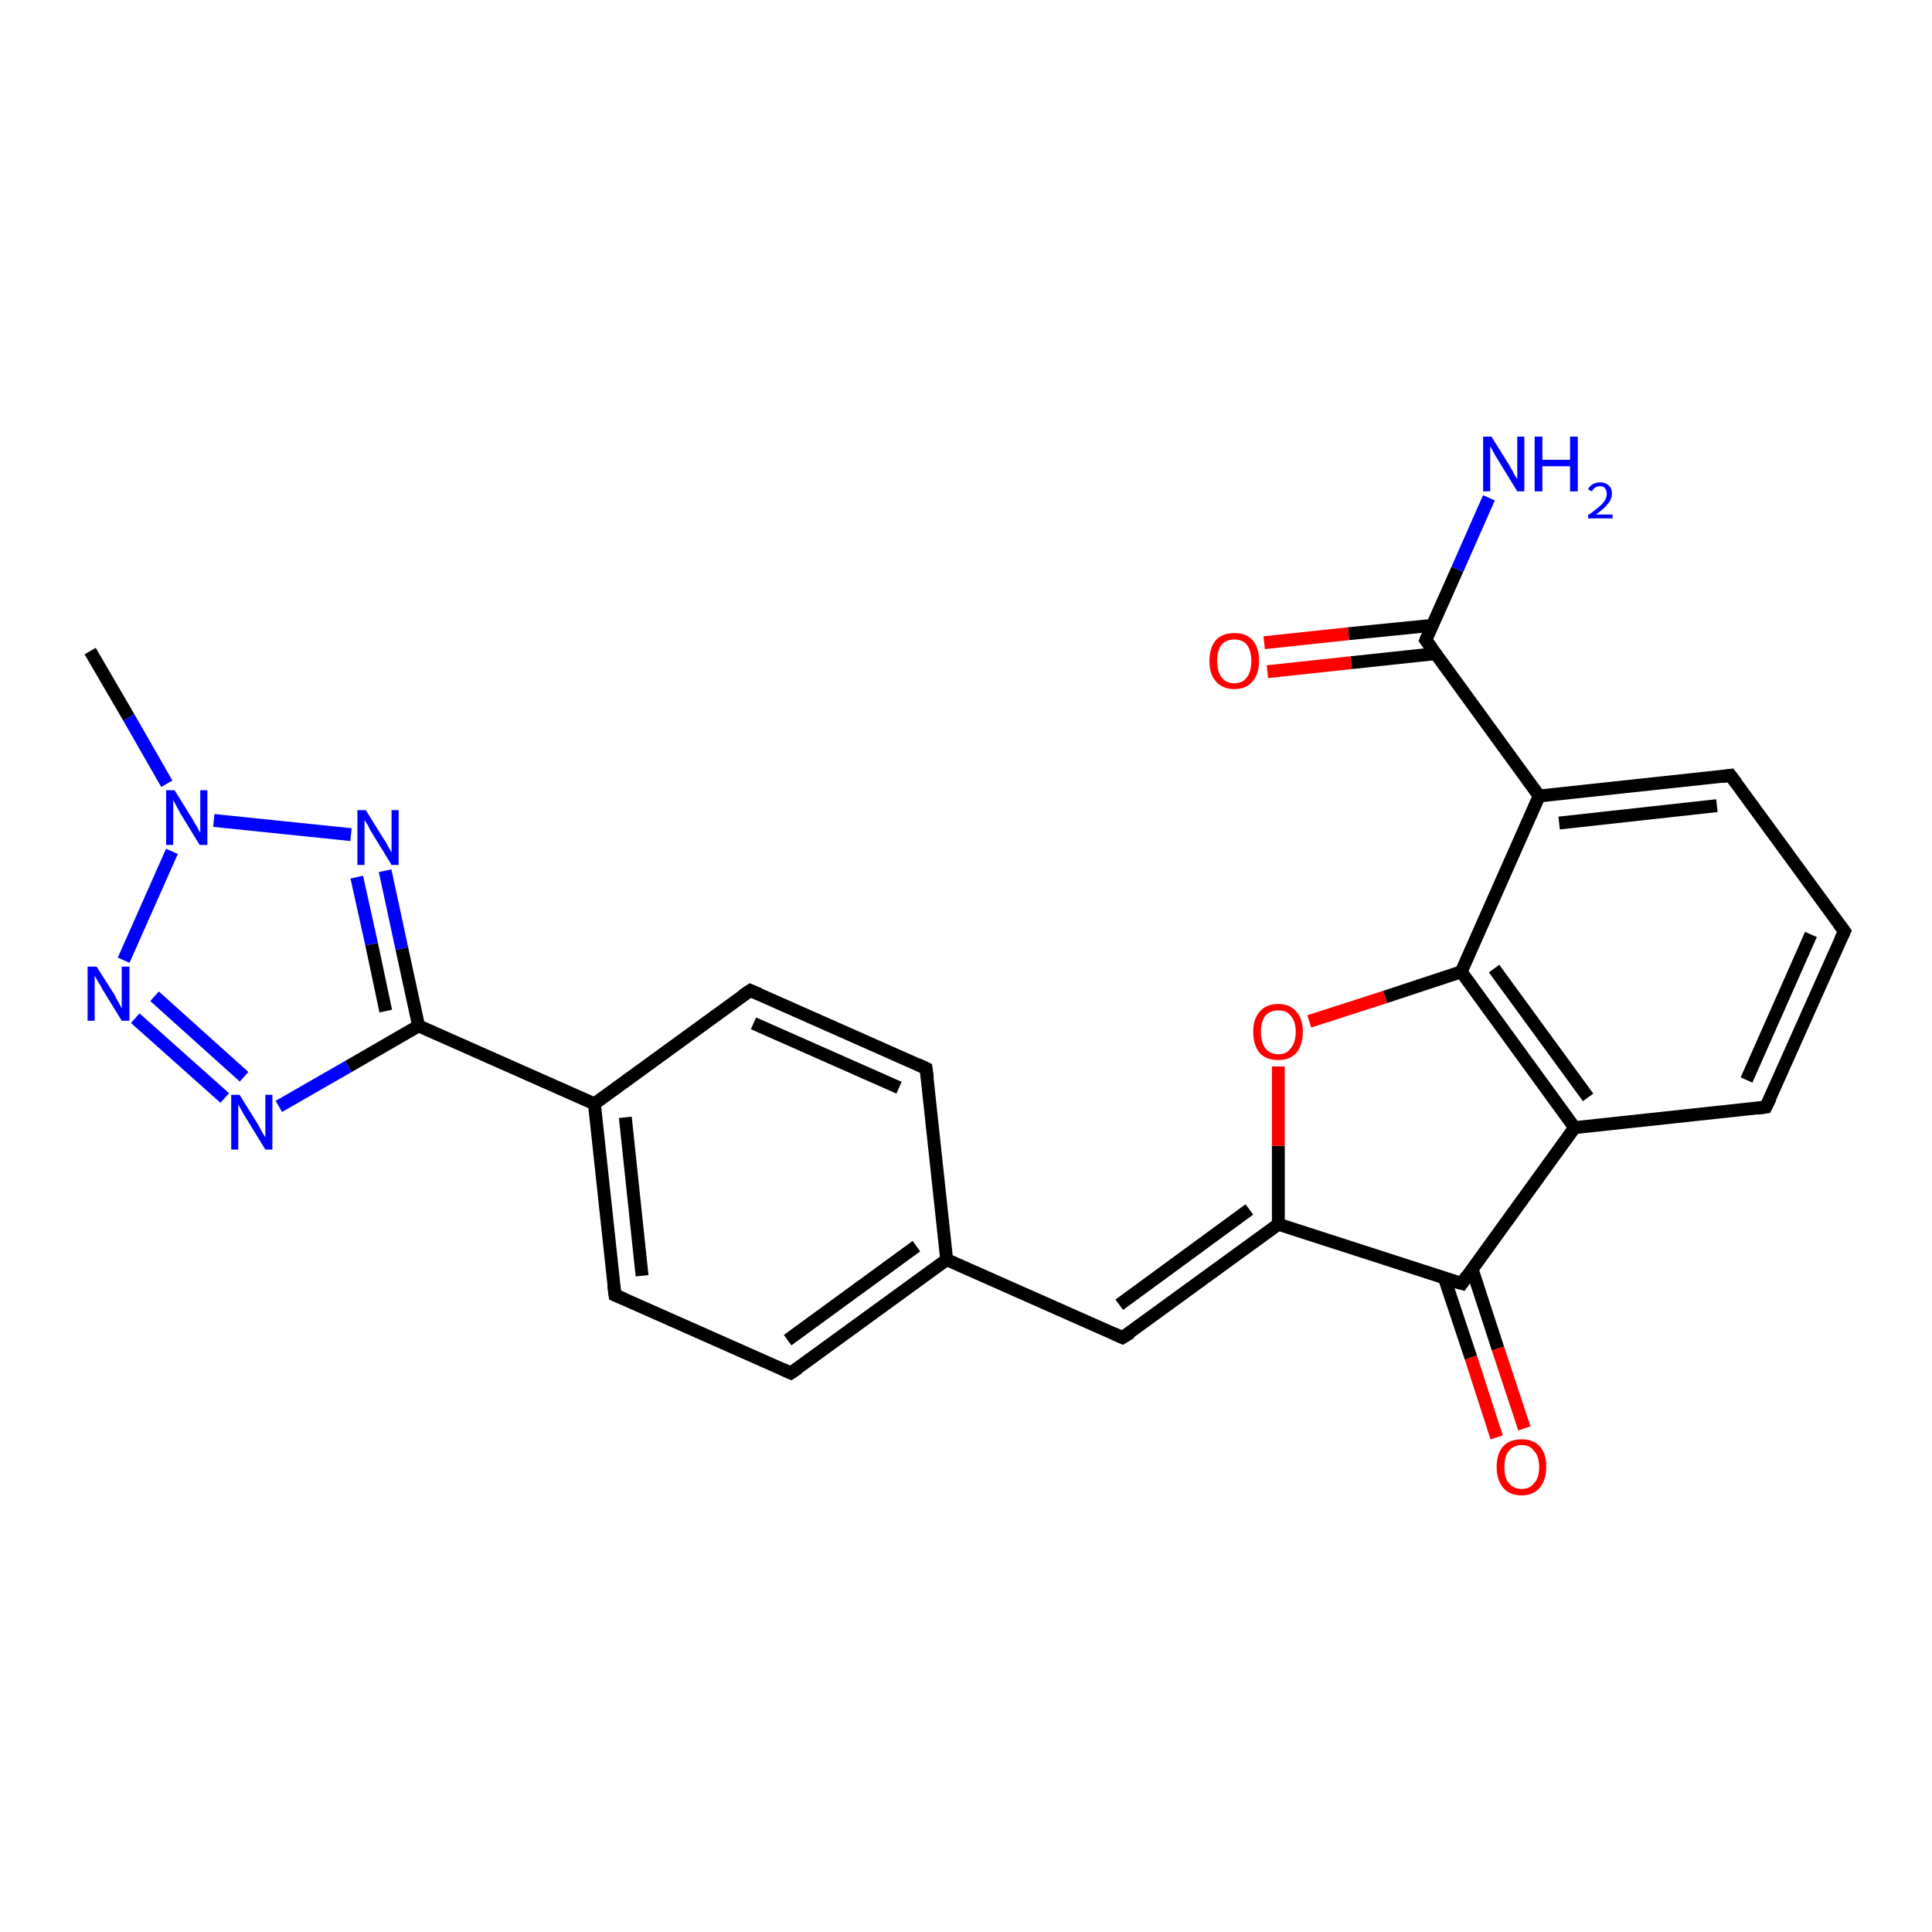 <?xml version='1.0' encoding='iso-8859-1'?>
<svg version='1.1' baseProfile='full'
              xmlns='http://www.w3.org/2000/svg'
                      xmlns:rdkit='http://www.rdkit.org/xml'
                      xmlns:xlink='http://www.w3.org/1999/xlink'
                  xml:space='preserve'
width='300px' height='300px' viewBox='0 0 300 300'>
<!-- END OF HEADER -->
<rect style='opacity:1.0;fill:#FFFFFF;stroke:none' width='300.0' height='300.0' x='0.0' y='0.0'> </rect>
<path class='bond-0 atom-0 atom-1' d='M 14.0,101.1 L 20.0,111.4' style='fill:none;fill-rule:evenodd;stroke:#000000;stroke-width:2.0px;stroke-linecap:butt;stroke-linejoin:miter;stroke-opacity:1' />
<path class='bond-0 atom-0 atom-1' d='M 20.0,111.4 L 25.9,121.7' style='fill:none;fill-rule:evenodd;stroke:#0000FF;stroke-width:2.0px;stroke-linecap:butt;stroke-linejoin:miter;stroke-opacity:1' />
<path class='bond-1 atom-1 atom-2' d='M 26.7,132.2 L 19.2,149.1' style='fill:none;fill-rule:evenodd;stroke:#0000FF;stroke-width:2.0px;stroke-linecap:butt;stroke-linejoin:miter;stroke-opacity:1' />
<path class='bond-2 atom-2 atom-3' d='M 21.0,158.1 L 34.9,170.5' style='fill:none;fill-rule:evenodd;stroke:#0000FF;stroke-width:2.0px;stroke-linecap:butt;stroke-linejoin:miter;stroke-opacity:1' />
<path class='bond-2 atom-2 atom-3' d='M 24.0,154.7 L 37.9,167.2' style='fill:none;fill-rule:evenodd;stroke:#0000FF;stroke-width:2.0px;stroke-linecap:butt;stroke-linejoin:miter;stroke-opacity:1' />
<path class='bond-3 atom-3 atom-4' d='M 43.3,171.8 L 54.1,165.6' style='fill:none;fill-rule:evenodd;stroke:#0000FF;stroke-width:2.0px;stroke-linecap:butt;stroke-linejoin:miter;stroke-opacity:1' />
<path class='bond-3 atom-3 atom-4' d='M 54.1,165.6 L 65.0,159.3' style='fill:none;fill-rule:evenodd;stroke:#000000;stroke-width:2.0px;stroke-linecap:butt;stroke-linejoin:miter;stroke-opacity:1' />
<path class='bond-4 atom-4 atom-5' d='M 65.0,159.3 L 62.4,147.3' style='fill:none;fill-rule:evenodd;stroke:#000000;stroke-width:2.0px;stroke-linecap:butt;stroke-linejoin:miter;stroke-opacity:1' />
<path class='bond-4 atom-4 atom-5' d='M 62.4,147.3 L 59.8,135.2' style='fill:none;fill-rule:evenodd;stroke:#0000FF;stroke-width:2.0px;stroke-linecap:butt;stroke-linejoin:miter;stroke-opacity:1' />
<path class='bond-4 atom-4 atom-5' d='M 59.9,157.0 L 57.7,146.6' style='fill:none;fill-rule:evenodd;stroke:#000000;stroke-width:2.0px;stroke-linecap:butt;stroke-linejoin:miter;stroke-opacity:1' />
<path class='bond-4 atom-4 atom-5' d='M 57.7,146.6 L 55.4,136.2' style='fill:none;fill-rule:evenodd;stroke:#0000FF;stroke-width:2.0px;stroke-linecap:butt;stroke-linejoin:miter;stroke-opacity:1' />
<path class='bond-5 atom-4 atom-6' d='M 65.0,159.3 L 92.3,171.4' style='fill:none;fill-rule:evenodd;stroke:#000000;stroke-width:2.0px;stroke-linecap:butt;stroke-linejoin:miter;stroke-opacity:1' />
<path class='bond-6 atom-6 atom-7' d='M 92.3,171.4 L 95.5,201.1' style='fill:none;fill-rule:evenodd;stroke:#000000;stroke-width:2.0px;stroke-linecap:butt;stroke-linejoin:miter;stroke-opacity:1' />
<path class='bond-6 atom-6 atom-7' d='M 97.1,173.5 L 99.7,198.1' style='fill:none;fill-rule:evenodd;stroke:#000000;stroke-width:2.0px;stroke-linecap:butt;stroke-linejoin:miter;stroke-opacity:1' />
<path class='bond-7 atom-7 atom-8' d='M 95.5,201.1 L 122.8,213.2' style='fill:none;fill-rule:evenodd;stroke:#000000;stroke-width:2.0px;stroke-linecap:butt;stroke-linejoin:miter;stroke-opacity:1' />
<path class='bond-8 atom-8 atom-9' d='M 122.8,213.2 L 147.0,195.6' style='fill:none;fill-rule:evenodd;stroke:#000000;stroke-width:2.0px;stroke-linecap:butt;stroke-linejoin:miter;stroke-opacity:1' />
<path class='bond-8 atom-8 atom-9' d='M 122.3,208.1 L 142.3,193.5' style='fill:none;fill-rule:evenodd;stroke:#000000;stroke-width:2.0px;stroke-linecap:butt;stroke-linejoin:miter;stroke-opacity:1' />
<path class='bond-9 atom-9 atom-10' d='M 147.0,195.6 L 174.3,207.7' style='fill:none;fill-rule:evenodd;stroke:#000000;stroke-width:2.0px;stroke-linecap:butt;stroke-linejoin:miter;stroke-opacity:1' />
<path class='bond-10 atom-10 atom-11' d='M 174.3,207.7 L 198.5,190.1' style='fill:none;fill-rule:evenodd;stroke:#000000;stroke-width:2.0px;stroke-linecap:butt;stroke-linejoin:miter;stroke-opacity:1' />
<path class='bond-10 atom-10 atom-11' d='M 173.8,202.6 L 194.0,187.8' style='fill:none;fill-rule:evenodd;stroke:#000000;stroke-width:2.0px;stroke-linecap:butt;stroke-linejoin:miter;stroke-opacity:1' />
<path class='bond-11 atom-11 atom-12' d='M 198.5,190.1 L 198.5,177.9' style='fill:none;fill-rule:evenodd;stroke:#000000;stroke-width:2.0px;stroke-linecap:butt;stroke-linejoin:miter;stroke-opacity:1' />
<path class='bond-11 atom-11 atom-12' d='M 198.5,177.9 L 198.5,165.6' style='fill:none;fill-rule:evenodd;stroke:#FF0000;stroke-width:2.0px;stroke-linecap:butt;stroke-linejoin:miter;stroke-opacity:1' />
<path class='bond-12 atom-12 atom-13' d='M 203.3,158.6 L 215.1,154.8' style='fill:none;fill-rule:evenodd;stroke:#FF0000;stroke-width:2.0px;stroke-linecap:butt;stroke-linejoin:miter;stroke-opacity:1' />
<path class='bond-12 atom-12 atom-13' d='M 215.1,154.8 L 226.9,150.9' style='fill:none;fill-rule:evenodd;stroke:#000000;stroke-width:2.0px;stroke-linecap:butt;stroke-linejoin:miter;stroke-opacity:1' />
<path class='bond-13 atom-13 atom-14' d='M 226.9,150.9 L 244.5,175.1' style='fill:none;fill-rule:evenodd;stroke:#000000;stroke-width:2.0px;stroke-linecap:butt;stroke-linejoin:miter;stroke-opacity:1' />
<path class='bond-13 atom-13 atom-14' d='M 232.0,150.4 L 246.6,170.4' style='fill:none;fill-rule:evenodd;stroke:#000000;stroke-width:2.0px;stroke-linecap:butt;stroke-linejoin:miter;stroke-opacity:1' />
<path class='bond-14 atom-14 atom-15' d='M 244.5,175.1 L 274.2,171.9' style='fill:none;fill-rule:evenodd;stroke:#000000;stroke-width:2.0px;stroke-linecap:butt;stroke-linejoin:miter;stroke-opacity:1' />
<path class='bond-15 atom-15 atom-16' d='M 274.2,171.9 L 286.4,144.6' style='fill:none;fill-rule:evenodd;stroke:#000000;stroke-width:2.0px;stroke-linecap:butt;stroke-linejoin:miter;stroke-opacity:1' />
<path class='bond-15 atom-15 atom-16' d='M 271.2,167.7 L 281.2,145.1' style='fill:none;fill-rule:evenodd;stroke:#000000;stroke-width:2.0px;stroke-linecap:butt;stroke-linejoin:miter;stroke-opacity:1' />
<path class='bond-16 atom-16 atom-17' d='M 286.4,144.6 L 268.7,120.4' style='fill:none;fill-rule:evenodd;stroke:#000000;stroke-width:2.0px;stroke-linecap:butt;stroke-linejoin:miter;stroke-opacity:1' />
<path class='bond-17 atom-17 atom-18' d='M 268.7,120.4 L 239.0,123.6' style='fill:none;fill-rule:evenodd;stroke:#000000;stroke-width:2.0px;stroke-linecap:butt;stroke-linejoin:miter;stroke-opacity:1' />
<path class='bond-17 atom-17 atom-18' d='M 266.6,125.1 L 242.1,127.8' style='fill:none;fill-rule:evenodd;stroke:#000000;stroke-width:2.0px;stroke-linecap:butt;stroke-linejoin:miter;stroke-opacity:1' />
<path class='bond-18 atom-18 atom-19' d='M 239.0,123.6 L 221.4,99.4' style='fill:none;fill-rule:evenodd;stroke:#000000;stroke-width:2.0px;stroke-linecap:butt;stroke-linejoin:miter;stroke-opacity:1' />
<path class='bond-19 atom-19 atom-20' d='M 221.4,99.4 L 226.3,88.4' style='fill:none;fill-rule:evenodd;stroke:#000000;stroke-width:2.0px;stroke-linecap:butt;stroke-linejoin:miter;stroke-opacity:1' />
<path class='bond-19 atom-19 atom-20' d='M 226.3,88.4 L 231.2,77.3' style='fill:none;fill-rule:evenodd;stroke:#0000FF;stroke-width:2.0px;stroke-linecap:butt;stroke-linejoin:miter;stroke-opacity:1' />
<path class='bond-20 atom-19 atom-21' d='M 222.4,97.1 L 209.4,98.4' style='fill:none;fill-rule:evenodd;stroke:#000000;stroke-width:2.0px;stroke-linecap:butt;stroke-linejoin:miter;stroke-opacity:1' />
<path class='bond-20 atom-19 atom-21' d='M 209.4,98.4 L 196.3,99.8' style='fill:none;fill-rule:evenodd;stroke:#FF0000;stroke-width:2.0px;stroke-linecap:butt;stroke-linejoin:miter;stroke-opacity:1' />
<path class='bond-20 atom-19 atom-21' d='M 222.9,101.5 L 209.8,102.9' style='fill:none;fill-rule:evenodd;stroke:#000000;stroke-width:2.0px;stroke-linecap:butt;stroke-linejoin:miter;stroke-opacity:1' />
<path class='bond-20 atom-19 atom-21' d='M 209.8,102.9 L 196.8,104.3' style='fill:none;fill-rule:evenodd;stroke:#FF0000;stroke-width:2.0px;stroke-linecap:butt;stroke-linejoin:miter;stroke-opacity:1' />
<path class='bond-21 atom-14 atom-22' d='M 244.5,175.1 L 227.0,199.3' style='fill:none;fill-rule:evenodd;stroke:#000000;stroke-width:2.0px;stroke-linecap:butt;stroke-linejoin:miter;stroke-opacity:1' />
<path class='bond-22 atom-22 atom-23' d='M 224.3,198.5 L 228.4,210.8' style='fill:none;fill-rule:evenodd;stroke:#000000;stroke-width:2.0px;stroke-linecap:butt;stroke-linejoin:miter;stroke-opacity:1' />
<path class='bond-22 atom-22 atom-23' d='M 228.4,210.8 L 232.4,223.2' style='fill:none;fill-rule:evenodd;stroke:#FF0000;stroke-width:2.0px;stroke-linecap:butt;stroke-linejoin:miter;stroke-opacity:1' />
<path class='bond-22 atom-22 atom-23' d='M 228.6,197.1 L 232.6,209.4' style='fill:none;fill-rule:evenodd;stroke:#000000;stroke-width:2.0px;stroke-linecap:butt;stroke-linejoin:miter;stroke-opacity:1' />
<path class='bond-22 atom-22 atom-23' d='M 232.6,209.4 L 236.7,221.8' style='fill:none;fill-rule:evenodd;stroke:#FF0000;stroke-width:2.0px;stroke-linecap:butt;stroke-linejoin:miter;stroke-opacity:1' />
<path class='bond-23 atom-9 atom-24' d='M 147.0,195.6 L 143.8,165.9' style='fill:none;fill-rule:evenodd;stroke:#000000;stroke-width:2.0px;stroke-linecap:butt;stroke-linejoin:miter;stroke-opacity:1' />
<path class='bond-24 atom-24 atom-25' d='M 143.8,165.9 L 116.5,153.8' style='fill:none;fill-rule:evenodd;stroke:#000000;stroke-width:2.0px;stroke-linecap:butt;stroke-linejoin:miter;stroke-opacity:1' />
<path class='bond-24 atom-24 atom-25' d='M 139.6,168.9 L 117.0,158.9' style='fill:none;fill-rule:evenodd;stroke:#000000;stroke-width:2.0px;stroke-linecap:butt;stroke-linejoin:miter;stroke-opacity:1' />
<path class='bond-25 atom-5 atom-1' d='M 54.5,129.6 L 33.2,127.4' style='fill:none;fill-rule:evenodd;stroke:#0000FF;stroke-width:2.0px;stroke-linecap:butt;stroke-linejoin:miter;stroke-opacity:1' />
<path class='bond-26 atom-25 atom-6' d='M 116.5,153.8 L 92.3,171.4' style='fill:none;fill-rule:evenodd;stroke:#000000;stroke-width:2.0px;stroke-linecap:butt;stroke-linejoin:miter;stroke-opacity:1' />
<path class='bond-27 atom-22 atom-11' d='M 227.0,199.3 L 198.5,190.1' style='fill:none;fill-rule:evenodd;stroke:#000000;stroke-width:2.0px;stroke-linecap:butt;stroke-linejoin:miter;stroke-opacity:1' />
<path class='bond-28 atom-18 atom-13' d='M 239.0,123.6 L 226.9,150.9' style='fill:none;fill-rule:evenodd;stroke:#000000;stroke-width:2.0px;stroke-linecap:butt;stroke-linejoin:miter;stroke-opacity:1' />
<path d='M 95.3,199.6 L 95.5,201.1 L 96.9,201.7' style='fill:none;stroke:#000000;stroke-width:2.0px;stroke-linecap:butt;stroke-linejoin:miter;stroke-opacity:1;' />
<path d='M 121.5,212.6 L 122.8,213.2 L 124.0,212.4' style='fill:none;stroke:#000000;stroke-width:2.0px;stroke-linecap:butt;stroke-linejoin:miter;stroke-opacity:1;' />
<path d='M 173.0,207.1 L 174.3,207.7 L 175.6,206.9' style='fill:none;stroke:#000000;stroke-width:2.0px;stroke-linecap:butt;stroke-linejoin:miter;stroke-opacity:1;' />
<path d='M 272.8,172.1 L 274.2,171.9 L 274.9,170.5' style='fill:none;stroke:#000000;stroke-width:2.0px;stroke-linecap:butt;stroke-linejoin:miter;stroke-opacity:1;' />
<path d='M 285.8,145.9 L 286.4,144.6 L 285.5,143.4' style='fill:none;stroke:#000000;stroke-width:2.0px;stroke-linecap:butt;stroke-linejoin:miter;stroke-opacity:1;' />
<path d='M 269.6,121.6 L 268.7,120.4 L 267.3,120.6' style='fill:none;stroke:#000000;stroke-width:2.0px;stroke-linecap:butt;stroke-linejoin:miter;stroke-opacity:1;' />
<path d='M 222.3,100.6 L 221.4,99.4 L 221.6,98.9' style='fill:none;stroke:#000000;stroke-width:2.0px;stroke-linecap:butt;stroke-linejoin:miter;stroke-opacity:1;' />
<path d='M 227.8,198.1 L 227.0,199.3 L 225.5,198.9' style='fill:none;stroke:#000000;stroke-width:2.0px;stroke-linecap:butt;stroke-linejoin:miter;stroke-opacity:1;' />
<path d='M 144.0,167.4 L 143.8,165.9 L 142.5,165.3' style='fill:none;stroke:#000000;stroke-width:2.0px;stroke-linecap:butt;stroke-linejoin:miter;stroke-opacity:1;' />
<path d='M 117.9,154.4 L 116.5,153.8 L 115.3,154.6' style='fill:none;stroke:#000000;stroke-width:2.0px;stroke-linecap:butt;stroke-linejoin:miter;stroke-opacity:1;' />
<path class='atom-1' d='M 27.1 122.7
L 29.9 127.2
Q 30.1 127.6, 30.6 128.4
Q 31.0 129.2, 31.1 129.3
L 31.1 122.7
L 32.2 122.7
L 32.2 131.2
L 31.0 131.2
L 28.0 126.3
Q 27.7 125.7, 27.3 125.0
Q 27.0 124.4, 26.9 124.2
L 26.9 131.2
L 25.8 131.2
L 25.8 122.7
L 27.1 122.7
' fill='#0000FF'/>
<path class='atom-2' d='M 15.0 150.1
L 17.8 154.5
Q 18.0 155.0, 18.5 155.8
Q 18.9 156.6, 18.9 156.6
L 18.9 150.1
L 20.1 150.1
L 20.1 158.5
L 18.9 158.5
L 15.9 153.6
Q 15.6 153.0, 15.2 152.4
Q 14.8 151.7, 14.7 151.5
L 14.7 158.5
L 13.6 158.5
L 13.6 150.1
L 15.0 150.1
' fill='#0000FF'/>
<path class='atom-3' d='M 37.2 170.0
L 40.0 174.5
Q 40.3 175.0, 40.7 175.8
Q 41.2 176.6, 41.2 176.6
L 41.2 170.0
L 42.3 170.0
L 42.3 178.5
L 41.2 178.5
L 38.2 173.6
Q 37.8 173.0, 37.5 172.4
Q 37.1 171.7, 37.0 171.5
L 37.0 178.5
L 35.9 178.5
L 35.9 170.0
L 37.2 170.0
' fill='#0000FF'/>
<path class='atom-5' d='M 56.8 125.8
L 59.6 130.3
Q 59.9 130.7, 60.3 131.5
Q 60.8 132.3, 60.8 132.4
L 60.8 125.8
L 61.9 125.8
L 61.9 134.3
L 60.8 134.3
L 57.8 129.4
Q 57.4 128.8, 57.1 128.1
Q 56.7 127.5, 56.6 127.3
L 56.6 134.3
L 55.5 134.3
L 55.5 125.8
L 56.8 125.8
' fill='#0000FF'/>
<path class='atom-12' d='M 194.6 160.2
Q 194.6 158.2, 195.6 157.1
Q 196.6 155.9, 198.5 155.9
Q 200.3 155.9, 201.3 157.1
Q 202.3 158.2, 202.3 160.2
Q 202.3 162.3, 201.3 163.5
Q 200.3 164.6, 198.5 164.6
Q 196.6 164.6, 195.6 163.5
Q 194.6 162.3, 194.6 160.2
M 198.5 163.7
Q 199.8 163.7, 200.4 162.8
Q 201.2 161.9, 201.2 160.2
Q 201.2 158.6, 200.4 157.7
Q 199.8 156.9, 198.5 156.9
Q 197.2 156.9, 196.5 157.7
Q 195.8 158.6, 195.8 160.2
Q 195.8 161.9, 196.5 162.8
Q 197.2 163.7, 198.5 163.7
' fill='#FF0000'/>
<path class='atom-20' d='M 231.6 67.8
L 234.4 72.3
Q 234.7 72.8, 235.1 73.6
Q 235.6 74.4, 235.6 74.4
L 235.6 67.8
L 236.7 67.8
L 236.7 76.3
L 235.6 76.3
L 232.6 71.4
Q 232.2 70.8, 231.9 70.2
Q 231.5 69.5, 231.4 69.3
L 231.4 76.3
L 230.3 76.3
L 230.3 67.8
L 231.6 67.8
' fill='#0000FF'/>
<path class='atom-20' d='M 238.3 67.8
L 239.5 67.8
L 239.5 71.4
L 243.8 71.4
L 243.8 67.8
L 245.0 67.8
L 245.0 76.3
L 243.8 76.3
L 243.8 72.4
L 239.5 72.4
L 239.5 76.3
L 238.3 76.3
L 238.3 67.8
' fill='#0000FF'/>
<path class='atom-20' d='M 246.6 76.0
Q 246.8 75.5, 247.3 75.2
Q 247.8 74.9, 248.5 74.9
Q 249.3 74.9, 249.8 75.4
Q 250.3 75.8, 250.3 76.6
Q 250.3 77.5, 249.7 78.2
Q 249.1 79.0, 247.8 79.9
L 250.4 79.9
L 250.4 80.5
L 246.6 80.5
L 246.6 80.0
Q 247.6 79.3, 248.3 78.7
Q 248.9 78.2, 249.2 77.7
Q 249.5 77.2, 249.5 76.7
Q 249.5 76.1, 249.2 75.8
Q 249.0 75.5, 248.5 75.5
Q 248.0 75.5, 247.7 75.7
Q 247.4 75.9, 247.2 76.3
L 246.6 76.0
' fill='#0000FF'/>
<path class='atom-21' d='M 187.8 102.6
Q 187.8 100.6, 188.8 99.4
Q 189.8 98.3, 191.7 98.3
Q 193.5 98.3, 194.5 99.4
Q 195.5 100.6, 195.5 102.6
Q 195.5 104.7, 194.5 105.8
Q 193.5 107.0, 191.7 107.0
Q 189.8 107.0, 188.8 105.8
Q 187.8 104.7, 187.8 102.6
M 191.7 106.1
Q 192.9 106.1, 193.6 105.2
Q 194.3 104.3, 194.3 102.6
Q 194.3 101.0, 193.6 100.1
Q 192.9 99.3, 191.7 99.3
Q 190.4 99.3, 189.7 100.1
Q 189.0 100.9, 189.0 102.6
Q 189.0 104.3, 189.7 105.2
Q 190.4 106.1, 191.7 106.1
' fill='#FF0000'/>
<path class='atom-23' d='M 232.4 227.8
Q 232.4 225.7, 233.4 224.6
Q 234.4 223.5, 236.3 223.5
Q 238.1 223.5, 239.1 224.6
Q 240.1 225.7, 240.1 227.8
Q 240.1 229.8, 239.1 231.0
Q 238.1 232.2, 236.3 232.2
Q 234.4 232.2, 233.4 231.0
Q 232.4 229.8, 232.4 227.8
M 236.3 231.2
Q 237.6 231.2, 238.2 230.3
Q 239.0 229.5, 239.0 227.8
Q 239.0 226.1, 238.2 225.3
Q 237.6 224.4, 236.3 224.4
Q 235.0 224.4, 234.3 225.3
Q 233.6 226.1, 233.6 227.8
Q 233.6 229.5, 234.3 230.3
Q 235.0 231.2, 236.3 231.2
' fill='#FF0000'/>
</svg>
